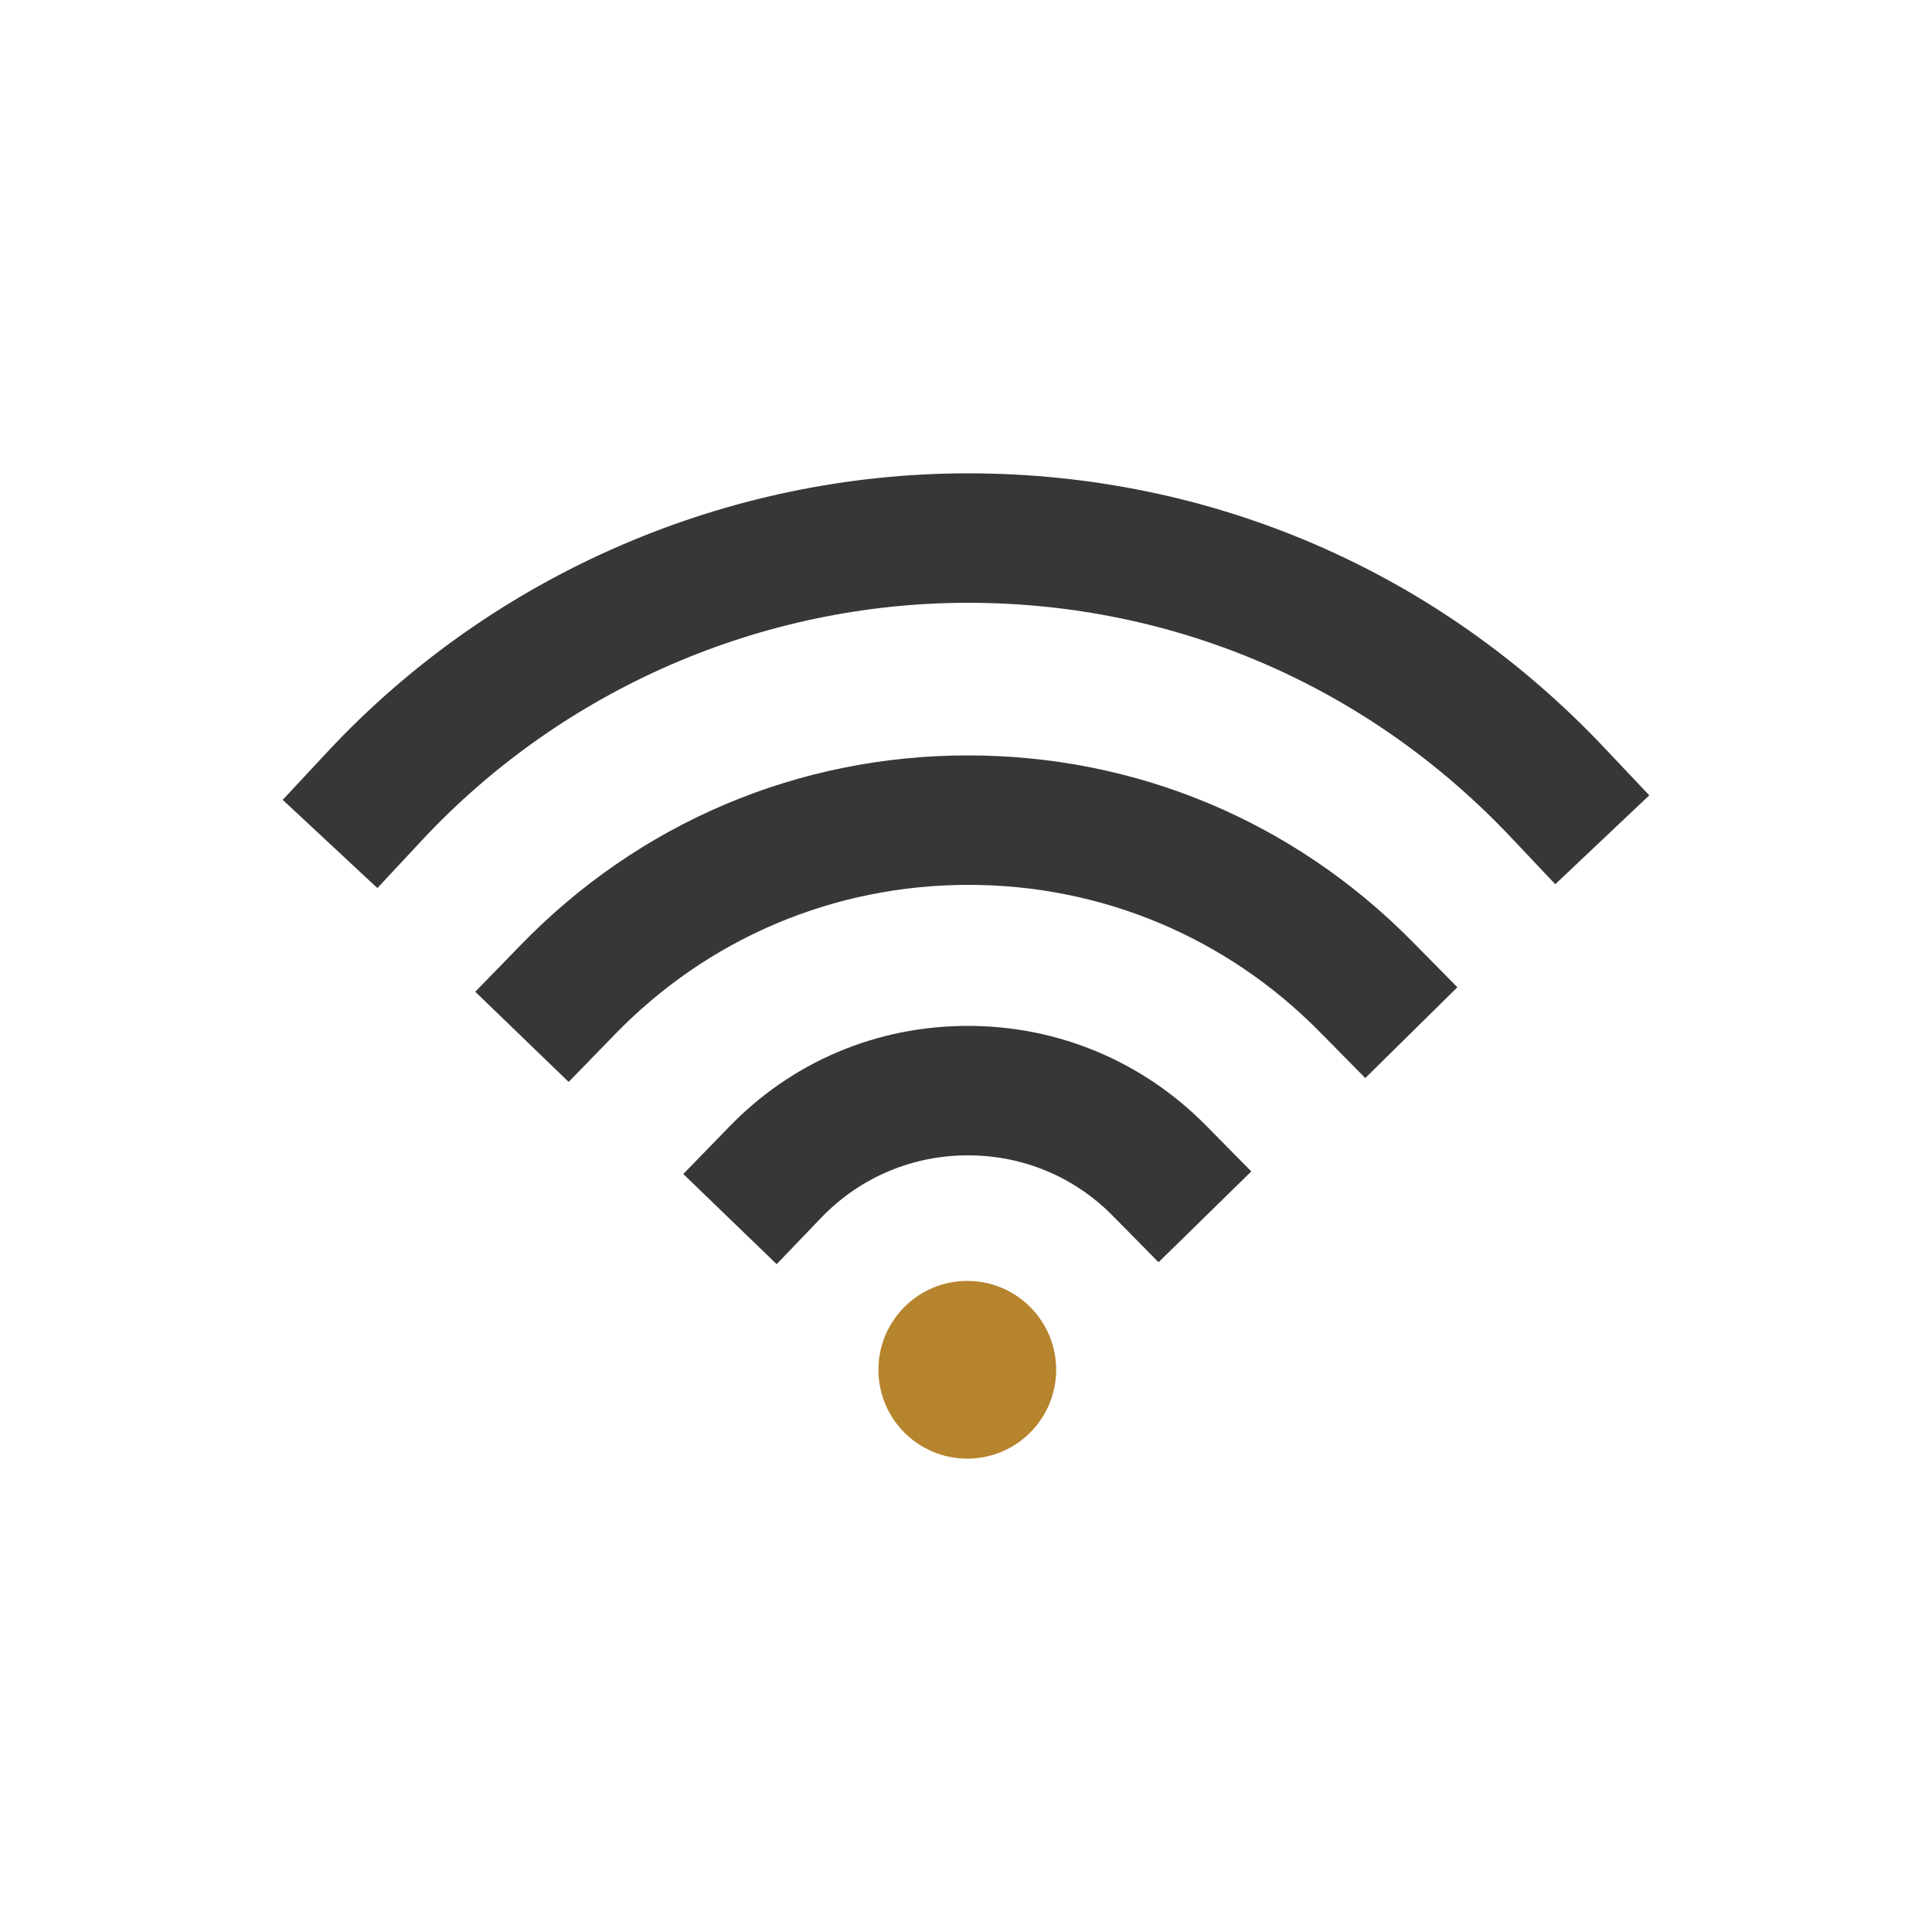 <?xml version="1.0" encoding="utf-8"?>
<!-- Generator: Adobe Illustrator 26.0.2, SVG Export Plug-In . SVG Version: 6.00 Build 0)  -->
<svg version="1.1" id="Layer_1" xmlns="http://www.w3.org/2000/svg" xmlns:xlink="http://www.w3.org/1999/xlink" x="0px" y="0px"
	 viewBox="0 0 300 300" style="enable-background:new 0 0 300 300;" xml:space="preserve">
<style type="text/css">
	.st0{fill:#383638;}
	.st1{fill:#B5842D;}
</style>
<g>
	<g>
		<path class="st0" d="M88.3,168l-14.5-14l7-7.2c18.4-19,43.1-29.5,69.5-29.5c26.1,0,50.5,10.2,68.9,28.8l7.1,7.2l-14.3,14.1
			l-7.1-7.2c-14.5-14.7-33.9-22.8-54.5-22.8c-20.9,0-40.5,8.3-55,23.3L88.3,168z"/>
		<path class="st0" d="M120.6,196.3l-14.5-14l7-7.2c9.8-10.2,23-15.8,37.2-15.8c14,0,27.1,5.5,36.9,15.4l7.1,7.2L179.9,196l-7.1-7.2
			c-6-6.1-14-9.4-22.5-9.4c-8.6,0-16.7,3.4-22.7,9.6L120.6,196.3z"/>
		<path class="st0" d="M58.6,137.9l-14.7-13.7l6.9-7.4c25.6-27.5,61.9-43.3,99.5-43.3c37.8,0,73,15.2,98.9,42.7l6.9,7.3l-14.6,13.8
			l-6.9-7.3c-22.1-23.4-52.1-36.4-84.3-36.4c-32,0-62.9,13.4-84.8,36.9L58.6,137.9z"/>
	</g>
	<circle class="st1" cx="150.2" cy="212.7" r="13.8"/>
</g>
</svg>
